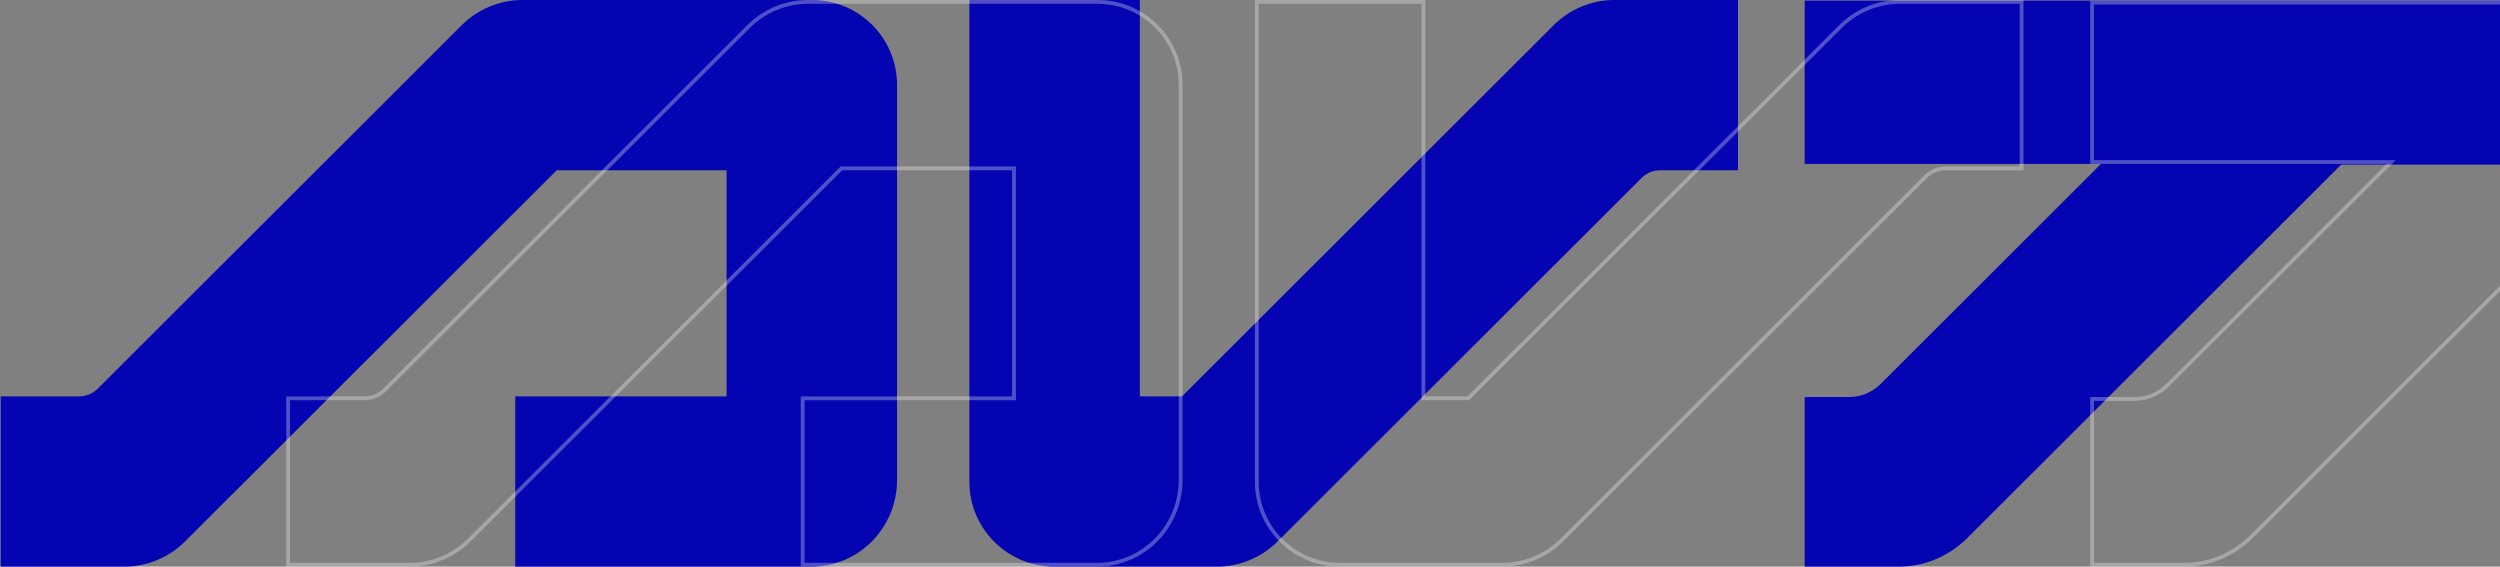 <svg width="653" height="148" viewBox="0 0 653 148" fill="none" xmlns="http://www.w3.org/2000/svg">
<rect x="0" y="0" width="653" height="148" fill="#808080" stroke="none"/>
<path d="M211.963 148H134.581V103.534H189.784V44.466H145.424L48.326 141.437C44.218 145.539 38.468 148 32.553 148H0.188V103.534H20.56C22.367 103.534 24.174 102.878 25.489 101.565L120.616 6.563C124.723 2.461 130.473 0 136.388 0H212.128C224.45 0 234.308 10.009 234.308 22.151V125.685C234.143 137.991 224.286 148 211.963 148Z" fill="#0404B2"/>
<path d="M253.201 0H297.725V103.534H308.733L405.831 6.563C409.938 2.461 415.688 0 421.603 0H453.969V44.466H433.761C431.954 44.466 430.146 45.122 428.832 46.435L333.705 141.437C329.598 145.539 323.848 148 317.933 148H275.381C263.059 148 253.201 137.991 253.201 125.849V0Z" fill="#0404B2"/>
<path d="M689.24 0.164H471.385V42.825H548.768L491.264 100.253C489.129 102.386 486.171 103.699 483.05 103.699H471.385V148H496.029C502.601 148 508.844 145.375 513.608 140.781L611.528 42.989H689.24V0.164Z" fill="#0404B2"/>
<g opacity="0.3">
<path d="M286.536 147.5H209.653V104.034H264.356H264.856V103.534V44.466V43.966H264.356H219.997H219.79L219.644 44.112L122.545 141.083C118.529 145.094 112.905 147.5 107.126 147.5H75.26V104.034H95.133C97.057 104.034 98.996 103.336 100.415 101.919L195.542 6.917C199.558 2.906 205.182 0.5 210.961 0.5H286.7C298.745 0.5 308.38 10.283 308.38 22.151V125.682C308.218 137.721 298.576 147.5 286.536 147.5Z" stroke="white"/>
<path d="M496.176 0.5H528.042V43.966H508.334C506.409 43.966 504.47 44.664 503.052 46.081L407.925 141.083C403.909 145.094 398.285 147.5 392.506 147.5H349.953C337.909 147.5 328.274 137.717 328.274 125.849V0.5H371.798V103.534V104.034H372.298H383.305H383.512L383.659 103.888L480.757 6.917C484.773 2.906 490.397 0.5 496.176 0.5Z" stroke="white"/>
<path d="M623.34 42.325H546.458V0.664H763.312V42.489H686.101H685.894L685.748 42.635L587.834 140.421C587.833 140.422 587.832 140.423 587.831 140.424C583.155 144.93 577.037 147.5 570.602 147.5H546.458V104.199H557.622C560.884 104.199 563.966 102.828 566.19 100.607L623.694 43.179L624.549 42.325H623.34Z" stroke="white"/>
</g>
</svg>
